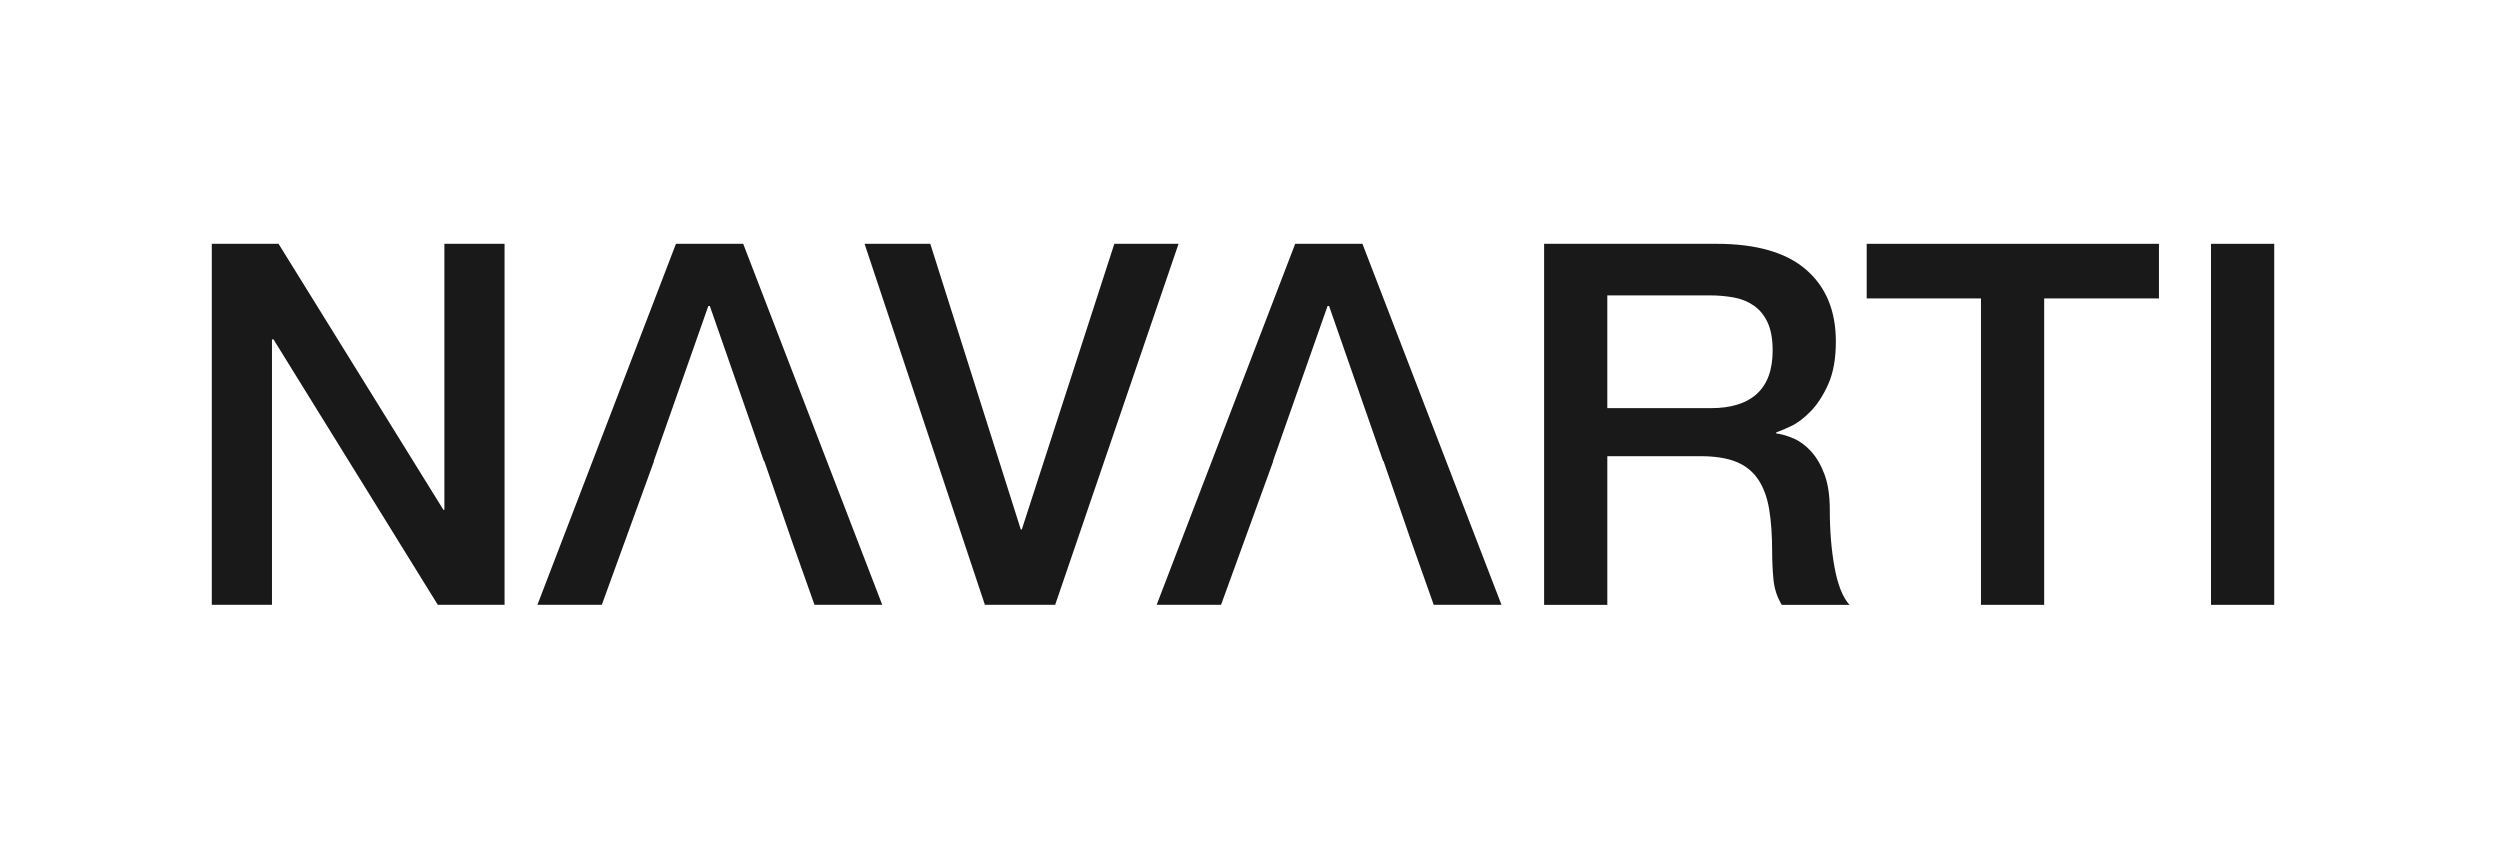 <?xml version="1.0" encoding="utf-8"?>
<!-- Generator: Adobe Illustrator 16.0.4, SVG Export Plug-In . SVG Version: 6.00 Build 0)  -->
<!DOCTYPE svg PUBLIC "-//W3C//DTD SVG 1.1//EN" "http://www.w3.org/Graphics/SVG/1.1/DTD/svg11.dtd">
<svg version="1.1" id="Layer_1" xmlns="http://www.w3.org/2000/svg" xmlns:xlink="http://www.w3.org/1999/xlink" x="0px" y="0px"
	 width="395.547px" height="134.817px" viewBox="0 0 395.547 134.817" enable-background="new 0 0 395.547 134.817"
	 xml:space="preserve">
<path fill="#191919" d="M33.51,38.576h10.56l26.08,42.08h0.16v-42.08h9.52v57.12H69.27l-26-42h-0.24v42h-9.52V38.576z"/>
<path fill="#191919" d="M136.789,38.576h10.4l14.32,45.2h0.16l14.64-45.2h10.16l-19.52,57.12h-11.12L136.789,38.576z"/>
<path fill="#191919" d="M244.307,38.576h27.28c6.292,0,11.013,1.36,14.16,4.08c3.146,2.72,4.72,6.507,4.72,11.36
	c0,2.72-0.4,4.974-1.199,6.76c-0.801,1.788-1.734,3.228-2.801,4.32c-1.067,1.094-2.119,1.88-3.16,2.36
	c-1.039,0.48-1.8,0.801-2.279,0.961v0.159c0.852,0.107,1.771,0.374,2.76,0.8c0.986,0.428,1.906,1.107,2.76,2.041
	c0.853,0.934,1.561,2.146,2.12,3.639c0.56,1.494,0.84,3.361,0.84,5.601c0,3.36,0.253,6.413,0.761,9.16
	c0.506,2.747,1.292,4.708,2.359,5.88h-10.72c-0.747-1.227-1.188-2.586-1.32-4.08c-0.134-1.492-0.2-2.933-0.2-4.32
	c0-2.612-0.16-4.865-0.479-6.76c-0.32-1.893-0.907-3.467-1.761-4.72s-2.014-2.173-3.479-2.761c-1.468-0.586-3.348-0.879-5.64-0.879
	h-14.721v23.52h-10V38.576z M254.307,64.576h16.4c3.2,0,5.627-0.76,7.279-2.28c1.653-1.52,2.48-3.8,2.48-6.84
	c0-1.812-0.268-3.292-0.8-4.44c-0.534-1.146-1.268-2.04-2.2-2.68c-0.934-0.64-2-1.066-3.199-1.28c-1.201-0.212-2.44-0.32-3.721-0.32
	h-16.24V64.576z"/>
<path fill="#191919" d="M295.347,38.576h46.239v8.64h-18.159v48.48h-10v-48.48h-18.08V38.576z"/>
<path fill="#191919" d="M349.826,38.576h10v57.12h-10V38.576z"/>
<polygon fill="#191919" points="117.589,38.576 106.949,38.576 85.029,95.696 95.217,95.696 100.615,80.841 100.709,80.576 
	100.711,80.576 103.473,72.976 103.429,72.976 112.069,48.417 112.309,48.417 120.856,72.94 120.92,72.94 125.374,85.837 
	128.869,95.696 139.589,95.696 "/>
<polygon fill="#191919" points="215.564,38.576 204.924,38.576 183.004,95.696 193.193,95.696 198.591,80.841 198.685,80.576 
	198.688,80.576 201.449,72.976 201.404,72.976 210.045,48.417 210.285,48.417 218.832,72.94 218.896,72.94 223.35,85.837 
	226.844,95.696 237.564,95.696 "/>
</svg>
